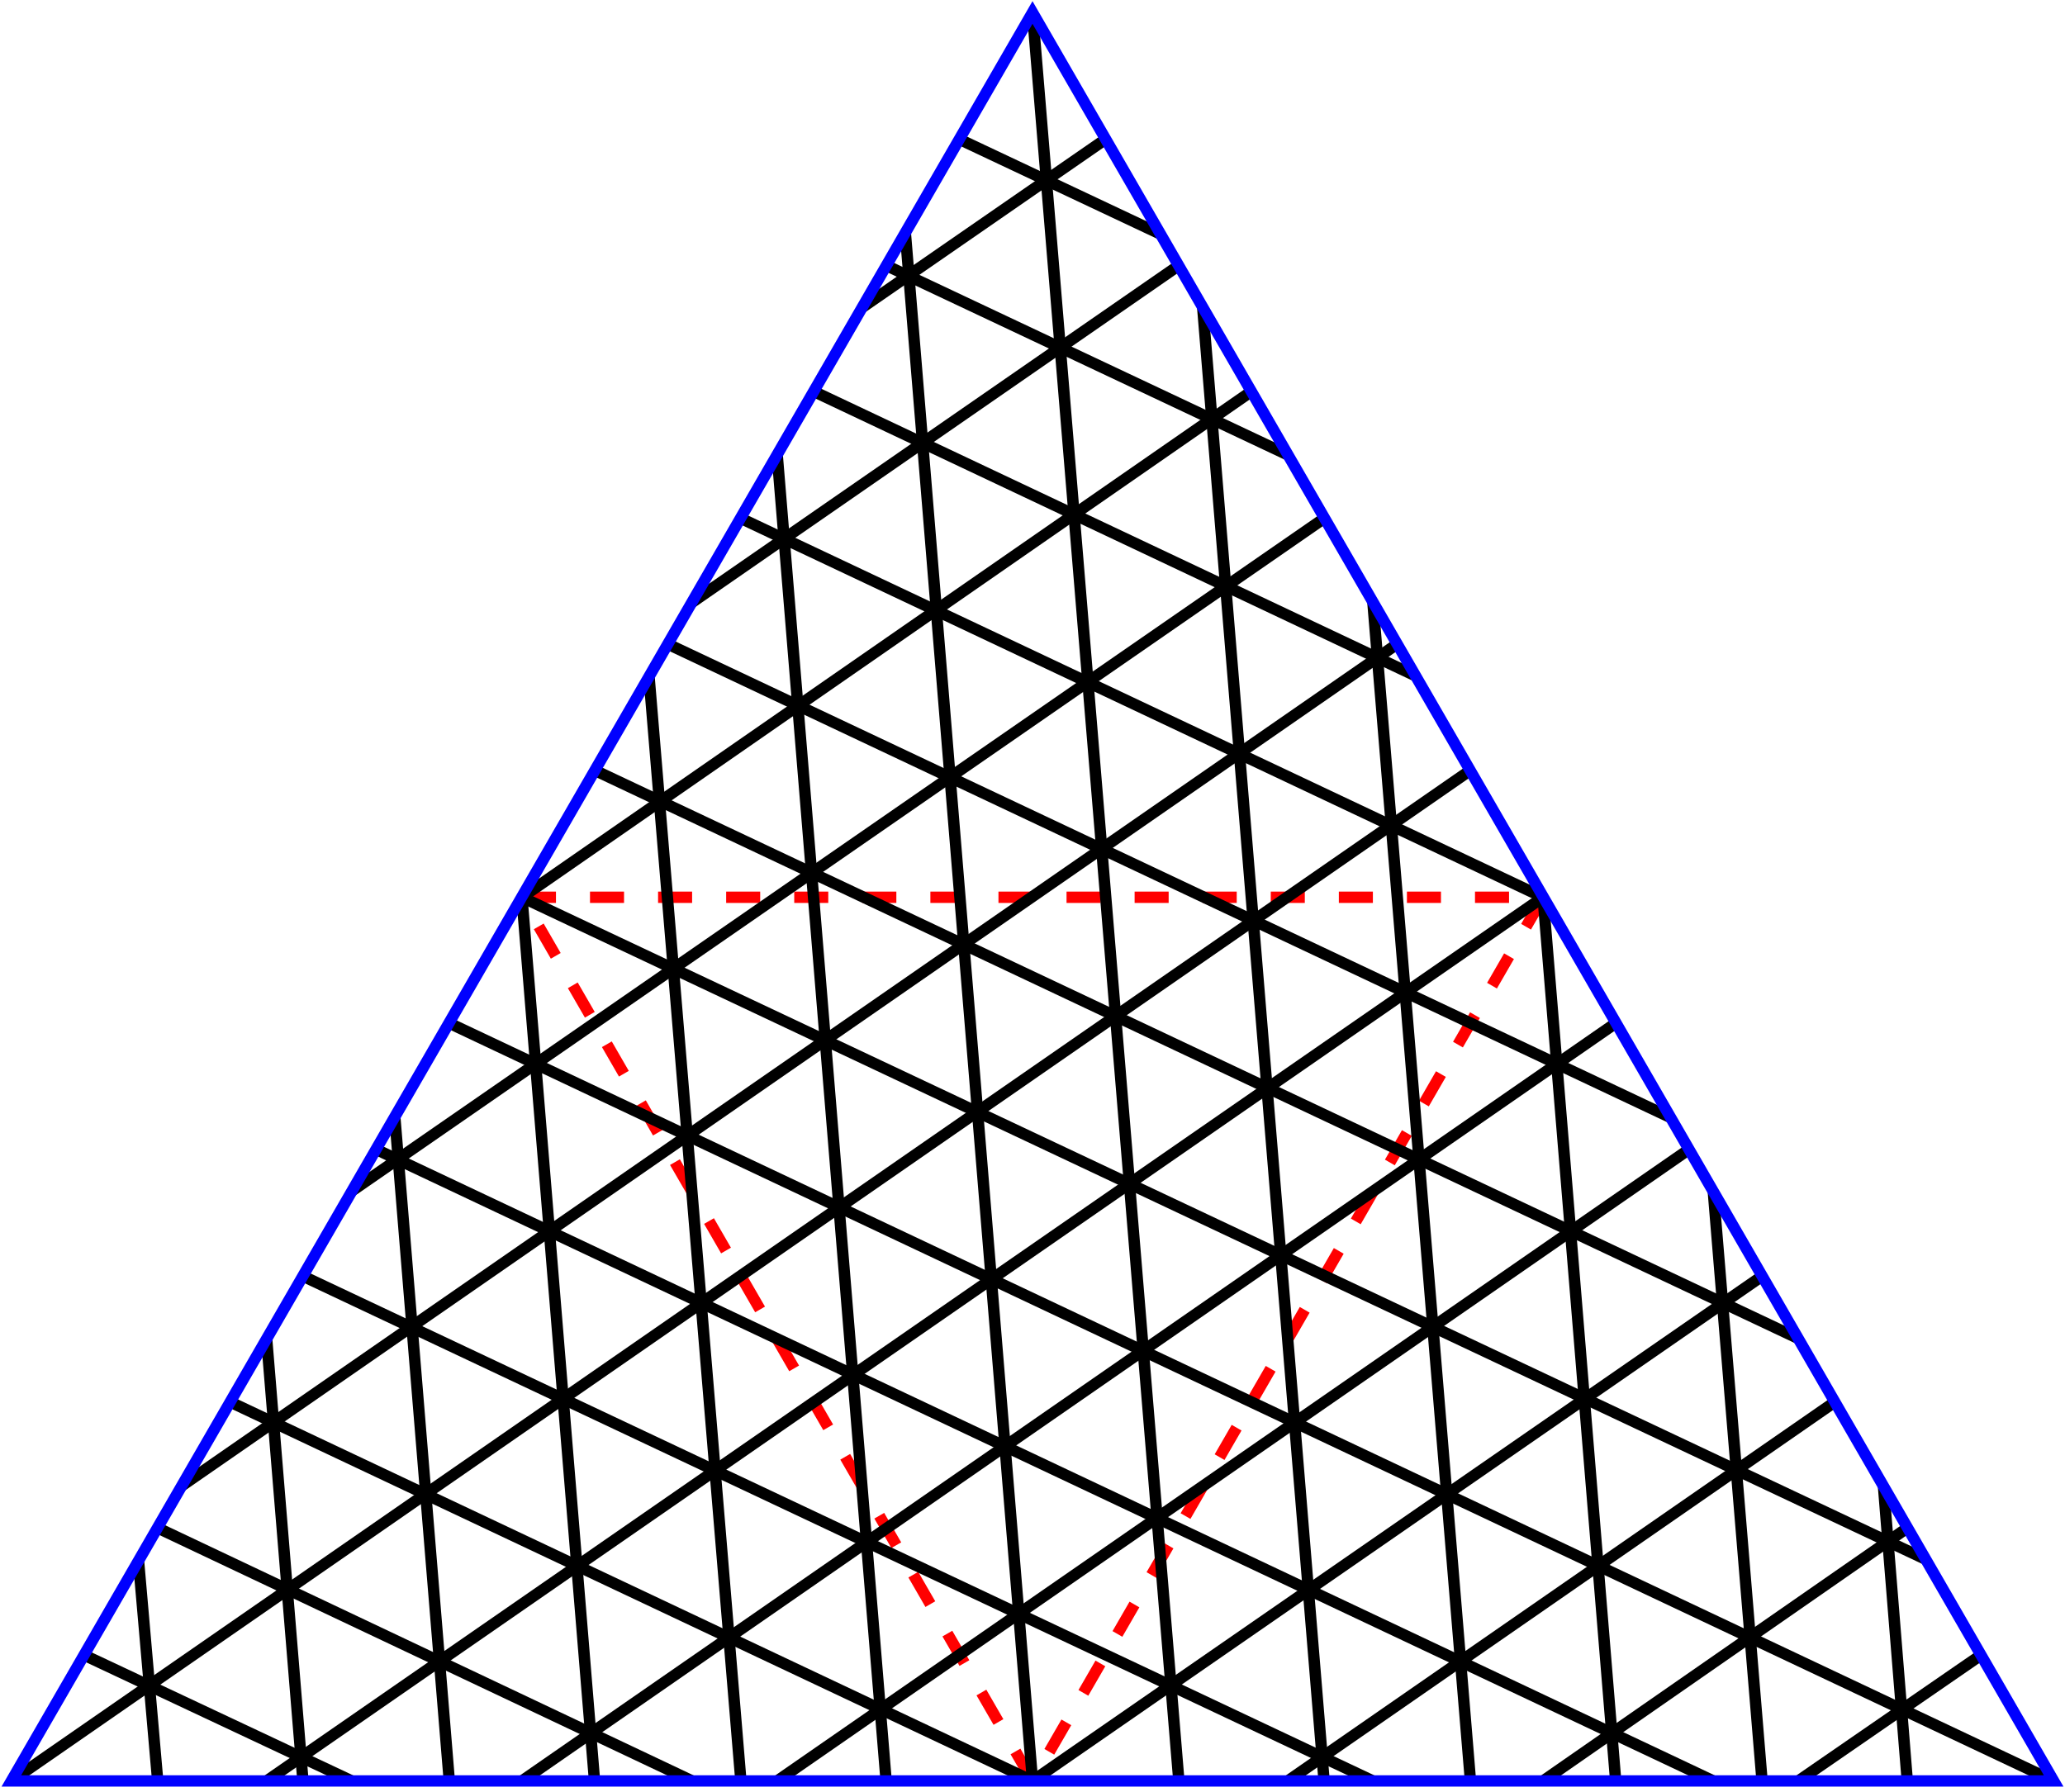 <?xml version="1.0" encoding="utf-8" standalone="no"?>
<svg height="158" width="182" xmlns="http://www.w3.org/2000/svg" xmlns:xlink="http://www.w3.org/1999/xlink">
<line x1="91" y1="157" x2="46" y2="79.1" stroke="red" stroke-dasharray="3"/>
<line x1="136" y1="79.1" x2="91" y2="157" stroke="red" stroke-dasharray="3"/>
<line x1="46" y1="79.1" x2="136" y2="79.1" stroke="red" stroke-dasharray="3"/>
<line x1="13.9" y1="157" x2="12.2" y2="137.5" stroke="black"/>
<line x1="26.7" y1="157" x2="23.5" y2="118" stroke="black"/>
<line x1="39.6" y1="157" x2="34.8" y2="98.5" stroke="black"/>
<line x1="52.4" y1="157" x2="46" y2="79.1" stroke="black"/>
<line x1="65.3" y1="157" x2="57.2" y2="59.6" stroke="black"/>
<line x1="78.1" y1="157" x2="68.5" y2="40.1" stroke="black"/>
<line x1="91" y1="157" x2="79.8" y2="20.6" stroke="black"/>
<line x1="103.9" y1="157" x2="91" y2="1.1" stroke="black"/>
<line x1="116.7" y1="157" x2="106" y2="27.1" stroke="black"/>
<line x1="129.6" y1="157" x2="121" y2="53.1" stroke="black"/>
<line x1="142.4" y1="157" x2="136" y2="79.1" stroke="black"/>
<line x1="155.3" y1="157" x2="151" y2="105" stroke="black"/>
<line x1="168.1" y1="157" x2="166" y2="131" stroke="black"/>
<line x1="174.6" y1="145.9" x2="158.5" y2="157" stroke="black"/>
<line x1="168.1" y1="134.7" x2="136" y2="157" stroke="black"/>
<line x1="161.7" y1="123.6" x2="113.5" y2="157" stroke="black"/>
<line x1="155.3" y1="112.5" x2="91" y2="157" stroke="black"/>
<line x1="148.9" y1="101.3" x2="68.5" y2="157" stroke="black"/>
<line x1="142.4" y1="90.2" x2="46" y2="157" stroke="black"/>
<line x1="136" y1="79.1" x2="23.5" y2="157" stroke="black"/>
<line x1="129.6" y1="67.9" x2="1" y2="157" stroke="black"/>
<line x1="123.1" y1="56.8" x2="16" y2="131" stroke="black"/>
<line x1="116.7" y1="45.7" x2="31" y2="105" stroke="black"/>
<line x1="110.3" y1="34.5" x2="46" y2="79.1" stroke="black"/>
<line x1="103.9" y1="23.4" x2="61" y2="53.1" stroke="black"/>
<line x1="97.4" y1="12.3" x2="76" y2="27.1" stroke="black"/>
<line x1="84.6" y1="12.3" x2="102.2" y2="20.6" stroke="black"/>
<line x1="78.1" y1="23.4" x2="113.5" y2="40.1" stroke="black"/>
<line x1="71.7" y1="34.5" x2="124.8" y2="59.6" stroke="black"/>
<line x1="65.3" y1="45.7" x2="136" y2="79.1" stroke="black"/>
<line x1="58.9" y1="56.8" x2="147.2" y2="98.5" stroke="black"/>
<line x1="52.4" y1="67.9" x2="158.5" y2="118" stroke="black"/>
<line x1="46" y1="79.1" x2="169.8" y2="137.5" stroke="black"/>
<line x1="39.6" y1="90.2" x2="181" y2="157" stroke="black"/>
<line x1="33.1" y1="101.3" x2="151" y2="157" stroke="black"/>
<line x1="26.7" y1="112.5" x2="121" y2="157" stroke="black"/>
<line x1="20.3" y1="123.6" x2="91" y2="157" stroke="black"/>
<line x1="13.9" y1="134.7" x2="61" y2="157" stroke="black"/>
<line x1="7.4" y1="145.9" x2="31" y2="157" stroke="black"/>
<polygon points="1,157 181,157 91,1.1" fill="none" stroke="blue"/>
</svg>